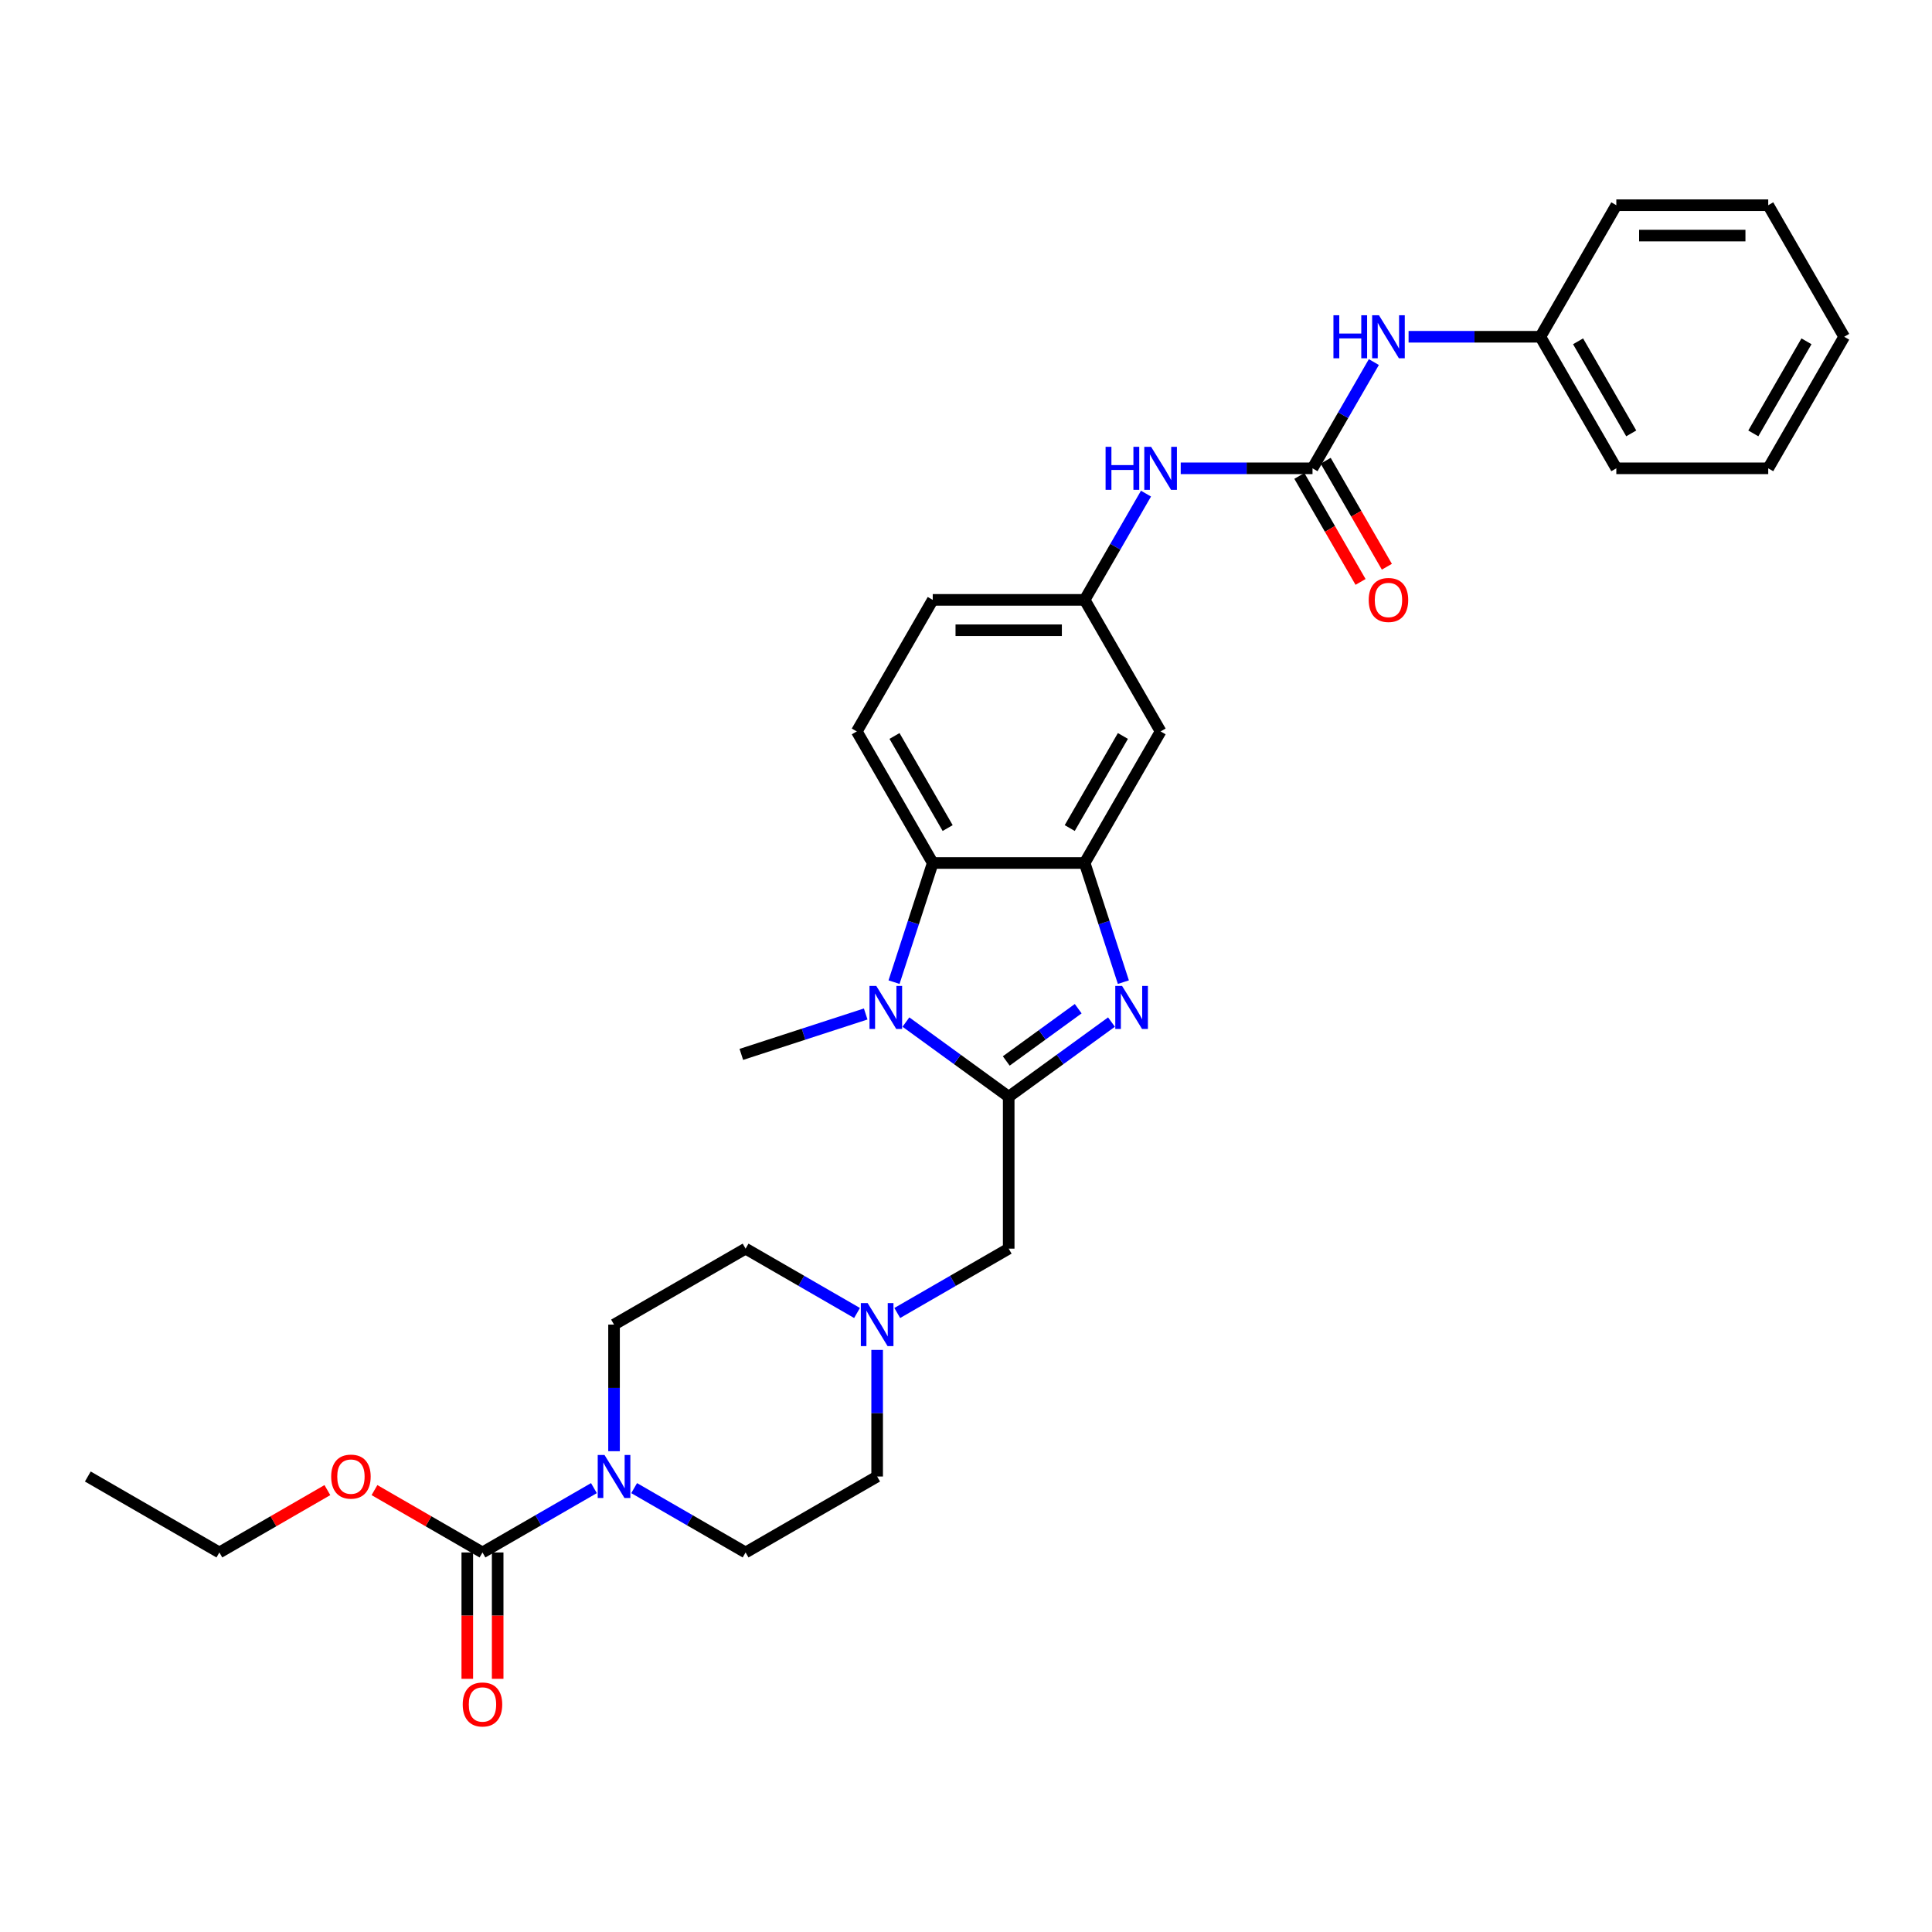 <?xml version='1.0' encoding='iso-8859-1'?>
<svg version='1.1' baseProfile='full'
              xmlns='http://www.w3.org/2000/svg'
                      xmlns:rdkit='http://www.rdkit.org/xml'
                      xmlns:xlink='http://www.w3.org/1999/xlink'
                  xml:space='preserve'
width='1000px' height='1000px' viewBox='0 0 1000 1000'>
<!-- END OF HEADER -->
<rect style='opacity:1.0;fill:#FFFFFF;stroke:none' width='1000' height='1000' x='0' y='0'> </rect>
<path class='bond-0' d='M 522.101,567.672 L 548.701,548.346' style='fill:none;fill-rule:evenodd;stroke:#000000;stroke-width:6px;stroke-linecap:butt;stroke-linejoin:miter;stroke-opacity:1' />
<path class='bond-0' d='M 548.701,548.346 L 575.301,529.02' style='fill:none;fill-rule:evenodd;stroke:#0000FF;stroke-width:6px;stroke-linecap:butt;stroke-linejoin:miter;stroke-opacity:1' />
<path class='bond-0' d='M 520.838,549.153 L 539.458,535.624' style='fill:none;fill-rule:evenodd;stroke:#000000;stroke-width:6px;stroke-linecap:butt;stroke-linejoin:miter;stroke-opacity:1' />
<path class='bond-0' d='M 539.458,535.624 L 558.078,522.096' style='fill:none;fill-rule:evenodd;stroke:#0000FF;stroke-width:6px;stroke-linecap:butt;stroke-linejoin:miter;stroke-opacity:1' />
<path class='bond-1' d='M 522.101,567.672 L 495.501,548.346' style='fill:none;fill-rule:evenodd;stroke:#000000;stroke-width:6px;stroke-linecap:butt;stroke-linejoin:miter;stroke-opacity:1' />
<path class='bond-1' d='M 495.501,548.346 L 468.901,529.02' style='fill:none;fill-rule:evenodd;stroke:#0000FF;stroke-width:6px;stroke-linecap:butt;stroke-linejoin:miter;stroke-opacity:1' />
<path class='bond-8' d='M 522.101,567.672 L 522.101,646.299' style='fill:none;fill-rule:evenodd;stroke:#000000;stroke-width:6px;stroke-linecap:butt;stroke-linejoin:miter;stroke-opacity:1' />
<path class='bond-2' d='M 581.455,508.358 L 571.434,477.518' style='fill:none;fill-rule:evenodd;stroke:#0000FF;stroke-width:6px;stroke-linecap:butt;stroke-linejoin:miter;stroke-opacity:1' />
<path class='bond-2' d='M 571.434,477.518 L 561.414,446.679' style='fill:none;fill-rule:evenodd;stroke:#000000;stroke-width:6px;stroke-linecap:butt;stroke-linejoin:miter;stroke-opacity:1' />
<path class='bond-3' d='M 462.747,508.358 L 472.767,477.518' style='fill:none;fill-rule:evenodd;stroke:#0000FF;stroke-width:6px;stroke-linecap:butt;stroke-linejoin:miter;stroke-opacity:1' />
<path class='bond-3' d='M 472.767,477.518 L 482.788,446.679' style='fill:none;fill-rule:evenodd;stroke:#000000;stroke-width:6px;stroke-linecap:butt;stroke-linejoin:miter;stroke-opacity:1' />
<path class='bond-22' d='M 448.081,524.839 L 415.897,535.297' style='fill:none;fill-rule:evenodd;stroke:#0000FF;stroke-width:6px;stroke-linecap:butt;stroke-linejoin:miter;stroke-opacity:1' />
<path class='bond-22' d='M 415.897,535.297 L 383.713,545.754' style='fill:none;fill-rule:evenodd;stroke:#000000;stroke-width:6px;stroke-linecap:butt;stroke-linejoin:miter;stroke-opacity:1' />
<path class='bond-9' d='M 561.414,446.679 L 600.727,378.587' style='fill:none;fill-rule:evenodd;stroke:#000000;stroke-width:6px;stroke-linecap:butt;stroke-linejoin:miter;stroke-opacity:1' />
<path class='bond-9' d='M 553.693,428.603 L 581.212,380.938' style='fill:none;fill-rule:evenodd;stroke:#000000;stroke-width:6px;stroke-linecap:butt;stroke-linejoin:miter;stroke-opacity:1' />
<path class='bond-31' d='M 561.414,446.679 L 482.788,446.679' style='fill:none;fill-rule:evenodd;stroke:#000000;stroke-width:6px;stroke-linecap:butt;stroke-linejoin:miter;stroke-opacity:1' />
<path class='bond-11' d='M 482.788,446.679 L 443.475,378.587' style='fill:none;fill-rule:evenodd;stroke:#000000;stroke-width:6px;stroke-linecap:butt;stroke-linejoin:miter;stroke-opacity:1' />
<path class='bond-11' d='M 490.509,428.603 L 462.99,380.938' style='fill:none;fill-rule:evenodd;stroke:#000000;stroke-width:6px;stroke-linecap:butt;stroke-linejoin:miter;stroke-opacity:1' />
<path class='bond-4' d='M 317.824,751.139 L 317.824,718.375' style='fill:none;fill-rule:evenodd;stroke:#0000FF;stroke-width:6px;stroke-linecap:butt;stroke-linejoin:miter;stroke-opacity:1' />
<path class='bond-4' d='M 317.824,718.375 L 317.824,685.612' style='fill:none;fill-rule:evenodd;stroke:#000000;stroke-width:6px;stroke-linecap:butt;stroke-linejoin:miter;stroke-opacity:1' />
<path class='bond-5' d='M 307.414,770.248 L 278.573,786.9' style='fill:none;fill-rule:evenodd;stroke:#0000FF;stroke-width:6px;stroke-linecap:butt;stroke-linejoin:miter;stroke-opacity:1' />
<path class='bond-5' d='M 278.573,786.9 L 249.732,803.551' style='fill:none;fill-rule:evenodd;stroke:#000000;stroke-width:6px;stroke-linecap:butt;stroke-linejoin:miter;stroke-opacity:1' />
<path class='bond-32' d='M 328.234,770.248 L 357.075,786.9' style='fill:none;fill-rule:evenodd;stroke:#0000FF;stroke-width:6px;stroke-linecap:butt;stroke-linejoin:miter;stroke-opacity:1' />
<path class='bond-32' d='M 357.075,786.9 L 385.916,803.551' style='fill:none;fill-rule:evenodd;stroke:#000000;stroke-width:6px;stroke-linecap:butt;stroke-linejoin:miter;stroke-opacity:1' />
<path class='bond-14' d='M 241.869,803.551 L 241.869,836.252' style='fill:none;fill-rule:evenodd;stroke:#000000;stroke-width:6px;stroke-linecap:butt;stroke-linejoin:miter;stroke-opacity:1' />
<path class='bond-14' d='M 241.869,836.252 L 241.869,868.953' style='fill:none;fill-rule:evenodd;stroke:#FF0000;stroke-width:6px;stroke-linecap:butt;stroke-linejoin:miter;stroke-opacity:1' />
<path class='bond-14' d='M 257.594,803.551 L 257.594,836.252' style='fill:none;fill-rule:evenodd;stroke:#000000;stroke-width:6px;stroke-linecap:butt;stroke-linejoin:miter;stroke-opacity:1' />
<path class='bond-14' d='M 257.594,836.252 L 257.594,868.953' style='fill:none;fill-rule:evenodd;stroke:#FF0000;stroke-width:6px;stroke-linecap:butt;stroke-linejoin:miter;stroke-opacity:1' />
<path class='bond-21' d='M 249.732,803.551 L 221.779,787.413' style='fill:none;fill-rule:evenodd;stroke:#000000;stroke-width:6px;stroke-linecap:butt;stroke-linejoin:miter;stroke-opacity:1' />
<path class='bond-21' d='M 221.779,787.413 L 193.826,771.274' style='fill:none;fill-rule:evenodd;stroke:#FF0000;stroke-width:6px;stroke-linecap:butt;stroke-linejoin:miter;stroke-opacity:1' />
<path class='bond-6' d='M 679.354,242.402 L 645.245,242.402' style='fill:none;fill-rule:evenodd;stroke:#000000;stroke-width:6px;stroke-linecap:butt;stroke-linejoin:miter;stroke-opacity:1' />
<path class='bond-6' d='M 645.245,242.402 L 611.137,242.402' style='fill:none;fill-rule:evenodd;stroke:#0000FF;stroke-width:6px;stroke-linecap:butt;stroke-linejoin:miter;stroke-opacity:1' />
<path class='bond-12' d='M 679.354,242.402 L 695.229,214.905' style='fill:none;fill-rule:evenodd;stroke:#000000;stroke-width:6px;stroke-linecap:butt;stroke-linejoin:miter;stroke-opacity:1' />
<path class='bond-12' d='M 695.229,214.905 L 711.104,187.409' style='fill:none;fill-rule:evenodd;stroke:#0000FF;stroke-width:6px;stroke-linecap:butt;stroke-linejoin:miter;stroke-opacity:1' />
<path class='bond-15' d='M 672.544,246.333 L 688.383,273.767' style='fill:none;fill-rule:evenodd;stroke:#000000;stroke-width:6px;stroke-linecap:butt;stroke-linejoin:miter;stroke-opacity:1' />
<path class='bond-15' d='M 688.383,273.767 L 704.222,301.201' style='fill:none;fill-rule:evenodd;stroke:#FF0000;stroke-width:6px;stroke-linecap:butt;stroke-linejoin:miter;stroke-opacity:1' />
<path class='bond-15' d='M 686.163,238.471 L 702.002,265.904' style='fill:none;fill-rule:evenodd;stroke:#000000;stroke-width:6px;stroke-linecap:butt;stroke-linejoin:miter;stroke-opacity:1' />
<path class='bond-15' d='M 702.002,265.904 L 717.84,293.338' style='fill:none;fill-rule:evenodd;stroke:#FF0000;stroke-width:6px;stroke-linecap:butt;stroke-linejoin:miter;stroke-opacity:1' />
<path class='bond-7' d='M 464.419,679.602 L 493.26,662.95' style='fill:none;fill-rule:evenodd;stroke:#0000FF;stroke-width:6px;stroke-linecap:butt;stroke-linejoin:miter;stroke-opacity:1' />
<path class='bond-7' d='M 493.26,662.95 L 522.101,646.299' style='fill:none;fill-rule:evenodd;stroke:#000000;stroke-width:6px;stroke-linecap:butt;stroke-linejoin:miter;stroke-opacity:1' />
<path class='bond-18' d='M 454.009,698.711 L 454.009,731.475' style='fill:none;fill-rule:evenodd;stroke:#0000FF;stroke-width:6px;stroke-linecap:butt;stroke-linejoin:miter;stroke-opacity:1' />
<path class='bond-18' d='M 454.009,731.475 L 454.009,764.238' style='fill:none;fill-rule:evenodd;stroke:#000000;stroke-width:6px;stroke-linecap:butt;stroke-linejoin:miter;stroke-opacity:1' />
<path class='bond-19' d='M 443.599,679.602 L 414.757,662.95' style='fill:none;fill-rule:evenodd;stroke:#0000FF;stroke-width:6px;stroke-linecap:butt;stroke-linejoin:miter;stroke-opacity:1' />
<path class='bond-19' d='M 414.757,662.95 L 385.916,646.299' style='fill:none;fill-rule:evenodd;stroke:#000000;stroke-width:6px;stroke-linecap:butt;stroke-linejoin:miter;stroke-opacity:1' />
<path class='bond-13' d='M 600.727,378.587 L 561.414,310.494' style='fill:none;fill-rule:evenodd;stroke:#000000;stroke-width:6px;stroke-linecap:butt;stroke-linejoin:miter;stroke-opacity:1' />
<path class='bond-10' d='M 593.164,255.501 L 577.289,282.998' style='fill:none;fill-rule:evenodd;stroke:#0000FF;stroke-width:6px;stroke-linecap:butt;stroke-linejoin:miter;stroke-opacity:1' />
<path class='bond-10' d='M 577.289,282.998 L 561.414,310.494' style='fill:none;fill-rule:evenodd;stroke:#000000;stroke-width:6px;stroke-linecap:butt;stroke-linejoin:miter;stroke-opacity:1' />
<path class='bond-20' d='M 443.475,378.587 L 482.788,310.494' style='fill:none;fill-rule:evenodd;stroke:#000000;stroke-width:6px;stroke-linecap:butt;stroke-linejoin:miter;stroke-opacity:1' />
<path class='bond-23' d='M 729.077,174.31 L 763.185,174.31' style='fill:none;fill-rule:evenodd;stroke:#0000FF;stroke-width:6px;stroke-linecap:butt;stroke-linejoin:miter;stroke-opacity:1' />
<path class='bond-23' d='M 763.185,174.31 L 797.293,174.31' style='fill:none;fill-rule:evenodd;stroke:#000000;stroke-width:6px;stroke-linecap:butt;stroke-linejoin:miter;stroke-opacity:1' />
<path class='bond-33' d='M 561.414,310.494 L 482.788,310.494' style='fill:none;fill-rule:evenodd;stroke:#000000;stroke-width:6px;stroke-linecap:butt;stroke-linejoin:miter;stroke-opacity:1' />
<path class='bond-33' d='M 549.62,326.22 L 494.582,326.22' style='fill:none;fill-rule:evenodd;stroke:#000000;stroke-width:6px;stroke-linecap:butt;stroke-linejoin:miter;stroke-opacity:1' />
<path class='bond-16' d='M 385.916,803.551 L 454.009,764.238' style='fill:none;fill-rule:evenodd;stroke:#000000;stroke-width:6px;stroke-linecap:butt;stroke-linejoin:miter;stroke-opacity:1' />
<path class='bond-17' d='M 317.824,685.612 L 385.916,646.299' style='fill:none;fill-rule:evenodd;stroke:#000000;stroke-width:6px;stroke-linecap:butt;stroke-linejoin:miter;stroke-opacity:1' />
<path class='bond-24' d='M 169.452,771.274 L 141.5,787.413' style='fill:none;fill-rule:evenodd;stroke:#FF0000;stroke-width:6px;stroke-linecap:butt;stroke-linejoin:miter;stroke-opacity:1' />
<path class='bond-24' d='M 141.5,787.413 L 113.547,803.551' style='fill:none;fill-rule:evenodd;stroke:#000000;stroke-width:6px;stroke-linecap:butt;stroke-linejoin:miter;stroke-opacity:1' />
<path class='bond-25' d='M 797.293,174.31 L 836.606,242.402' style='fill:none;fill-rule:evenodd;stroke:#000000;stroke-width:6px;stroke-linecap:butt;stroke-linejoin:miter;stroke-opacity:1' />
<path class='bond-25' d='M 816.808,176.661 L 844.328,224.325' style='fill:none;fill-rule:evenodd;stroke:#000000;stroke-width:6px;stroke-linecap:butt;stroke-linejoin:miter;stroke-opacity:1' />
<path class='bond-26' d='M 797.293,174.31 L 836.606,106.217' style='fill:none;fill-rule:evenodd;stroke:#000000;stroke-width:6px;stroke-linecap:butt;stroke-linejoin:miter;stroke-opacity:1' />
<path class='bond-27' d='M 113.547,803.551 L 45.455,764.238' style='fill:none;fill-rule:evenodd;stroke:#000000;stroke-width:6px;stroke-linecap:butt;stroke-linejoin:miter;stroke-opacity:1' />
<path class='bond-29' d='M 836.606,242.402 L 915.232,242.402' style='fill:none;fill-rule:evenodd;stroke:#000000;stroke-width:6px;stroke-linecap:butt;stroke-linejoin:miter;stroke-opacity:1' />
<path class='bond-28' d='M 836.606,106.217 L 915.232,106.217' style='fill:none;fill-rule:evenodd;stroke:#000000;stroke-width:6px;stroke-linecap:butt;stroke-linejoin:miter;stroke-opacity:1' />
<path class='bond-28' d='M 848.4,121.943 L 903.438,121.943' style='fill:none;fill-rule:evenodd;stroke:#000000;stroke-width:6px;stroke-linecap:butt;stroke-linejoin:miter;stroke-opacity:1' />
<path class='bond-30' d='M 915.232,106.217 L 954.545,174.31' style='fill:none;fill-rule:evenodd;stroke:#000000;stroke-width:6px;stroke-linecap:butt;stroke-linejoin:miter;stroke-opacity:1' />
<path class='bond-34' d='M 915.232,242.402 L 954.545,174.31' style='fill:none;fill-rule:evenodd;stroke:#000000;stroke-width:6px;stroke-linecap:butt;stroke-linejoin:miter;stroke-opacity:1' />
<path class='bond-34' d='M 907.511,224.325 L 935.03,176.661' style='fill:none;fill-rule:evenodd;stroke:#000000;stroke-width:6px;stroke-linecap:butt;stroke-linejoin:miter;stroke-opacity:1' />
<path  class='atom-1' d='M 580.789 510.324
L 588.085 522.118
Q 588.809 523.281, 589.973 525.388
Q 591.136 527.496, 591.199 527.621
L 591.199 510.324
L 594.155 510.324
L 594.155 532.591
L 591.105 532.591
L 583.274 519.696
Q 582.361 518.186, 581.387 516.456
Q 580.443 514.727, 580.16 514.192
L 580.16 532.591
L 577.266 532.591
L 577.266 510.324
L 580.789 510.324
' fill='#0000FF'/>
<path  class='atom-2' d='M 453.569 510.324
L 460.865 522.118
Q 461.589 523.281, 462.753 525.388
Q 463.916 527.496, 463.979 527.621
L 463.979 510.324
L 466.935 510.324
L 466.935 532.591
L 463.885 532.591
L 456.054 519.696
Q 455.142 518.186, 454.167 516.456
Q 453.223 514.727, 452.94 514.192
L 452.94 532.591
L 450.047 532.591
L 450.047 510.324
L 453.569 510.324
' fill='#0000FF'/>
<path  class='atom-5' d='M 312.902 753.105
L 320.198 764.899
Q 320.922 766.062, 322.085 768.169
Q 323.249 770.277, 323.312 770.402
L 323.312 753.105
L 326.268 753.105
L 326.268 775.372
L 323.218 775.372
L 315.387 762.477
Q 314.474 760.967, 313.499 759.237
Q 312.556 757.508, 312.273 756.973
L 312.273 775.372
L 309.379 775.372
L 309.379 753.105
L 312.902 753.105
' fill='#0000FF'/>
<path  class='atom-8' d='M 449.087 674.478
L 456.383 686.272
Q 457.107 687.436, 458.27 689.543
Q 459.434 691.65, 459.497 691.776
L 459.497 674.478
L 462.453 674.478
L 462.453 696.745
L 459.402 696.745
L 451.571 683.851
Q 450.659 682.341, 449.684 680.611
Q 448.741 678.881, 448.458 678.347
L 448.458 696.745
L 445.564 696.745
L 445.564 674.478
L 449.087 674.478
' fill='#0000FF'/>
<path  class='atom-11' d='M 572.249 231.268
L 575.268 231.268
L 575.268 240.735
L 586.653 240.735
L 586.653 231.268
L 589.672 231.268
L 589.672 253.535
L 586.653 253.535
L 586.653 243.251
L 575.268 243.251
L 575.268 253.535
L 572.249 253.535
L 572.249 231.268
' fill='#0000FF'/>
<path  class='atom-11' d='M 595.805 231.268
L 603.102 243.062
Q 603.825 244.226, 604.989 246.333
Q 606.152 248.44, 606.215 248.566
L 606.215 231.268
L 609.172 231.268
L 609.172 253.535
L 606.121 253.535
L 598.29 240.641
Q 597.378 239.131, 596.403 237.401
Q 595.459 235.672, 595.176 235.137
L 595.176 253.535
L 592.283 253.535
L 592.283 231.268
L 595.805 231.268
' fill='#0000FF'/>
<path  class='atom-13' d='M 690.188 163.176
L 693.207 163.176
L 693.207 172.643
L 704.593 172.643
L 704.593 163.176
L 707.612 163.176
L 707.612 185.443
L 704.593 185.443
L 704.593 175.159
L 693.207 175.159
L 693.207 185.443
L 690.188 185.443
L 690.188 163.176
' fill='#0000FF'/>
<path  class='atom-13' d='M 713.745 163.176
L 721.041 174.97
Q 721.765 176.134, 722.928 178.241
Q 724.092 180.348, 724.155 180.474
L 724.155 163.176
L 727.111 163.176
L 727.111 185.443
L 724.06 185.443
L 716.229 172.548
Q 715.317 171.039, 714.342 169.309
Q 713.399 167.579, 713.116 167.045
L 713.116 185.443
L 710.222 185.443
L 710.222 163.176
L 713.745 163.176
' fill='#0000FF'/>
<path  class='atom-15' d='M 239.51 882.24
Q 239.51 876.894, 242.152 873.906
Q 244.794 870.918, 249.732 870.918
Q 254.669 870.918, 257.311 873.906
Q 259.953 876.894, 259.953 882.24
Q 259.953 887.65, 257.28 890.732
Q 254.606 893.783, 249.732 893.783
Q 244.825 893.783, 242.152 890.732
Q 239.51 887.681, 239.51 882.24
M 249.732 891.267
Q 253.128 891.267, 254.952 889.002
Q 256.808 886.706, 256.808 882.24
Q 256.808 877.869, 254.952 875.667
Q 253.128 873.434, 249.732 873.434
Q 246.335 873.434, 244.479 875.636
Q 242.655 877.837, 242.655 882.24
Q 242.655 886.738, 244.479 889.002
Q 246.335 891.267, 249.732 891.267
' fill='#FF0000'/>
<path  class='atom-16' d='M 708.445 310.557
Q 708.445 305.211, 711.087 302.223
Q 713.729 299.235, 718.667 299.235
Q 723.604 299.235, 726.246 302.223
Q 728.888 305.211, 728.888 310.557
Q 728.888 315.967, 726.215 319.049
Q 723.541 322.1, 718.667 322.1
Q 713.76 322.1, 711.087 319.049
Q 708.445 315.998, 708.445 310.557
M 718.667 319.584
Q 722.063 319.584, 723.887 317.319
Q 725.743 315.023, 725.743 310.557
Q 725.743 306.186, 723.887 303.984
Q 722.063 301.751, 718.667 301.751
Q 715.27 301.751, 713.414 303.953
Q 711.59 306.154, 711.59 310.557
Q 711.59 315.055, 713.414 317.319
Q 715.27 319.584, 718.667 319.584
' fill='#FF0000'/>
<path  class='atom-22' d='M 171.418 764.301
Q 171.418 758.954, 174.06 755.967
Q 176.702 752.979, 181.639 752.979
Q 186.577 752.979, 189.219 755.967
Q 191.861 758.954, 191.861 764.301
Q 191.861 769.71, 189.187 772.793
Q 186.514 775.843, 181.639 775.843
Q 176.733 775.843, 174.06 772.793
Q 171.418 769.742, 171.418 764.301
M 181.639 773.327
Q 185.036 773.327, 186.86 771.063
Q 188.716 768.767, 188.716 764.301
Q 188.716 759.929, 186.86 757.728
Q 185.036 755.495, 181.639 755.495
Q 178.243 755.495, 176.387 757.696
Q 174.563 759.898, 174.563 764.301
Q 174.563 768.798, 176.387 771.063
Q 178.243 773.327, 181.639 773.327
' fill='#FF0000'/>
</svg>
